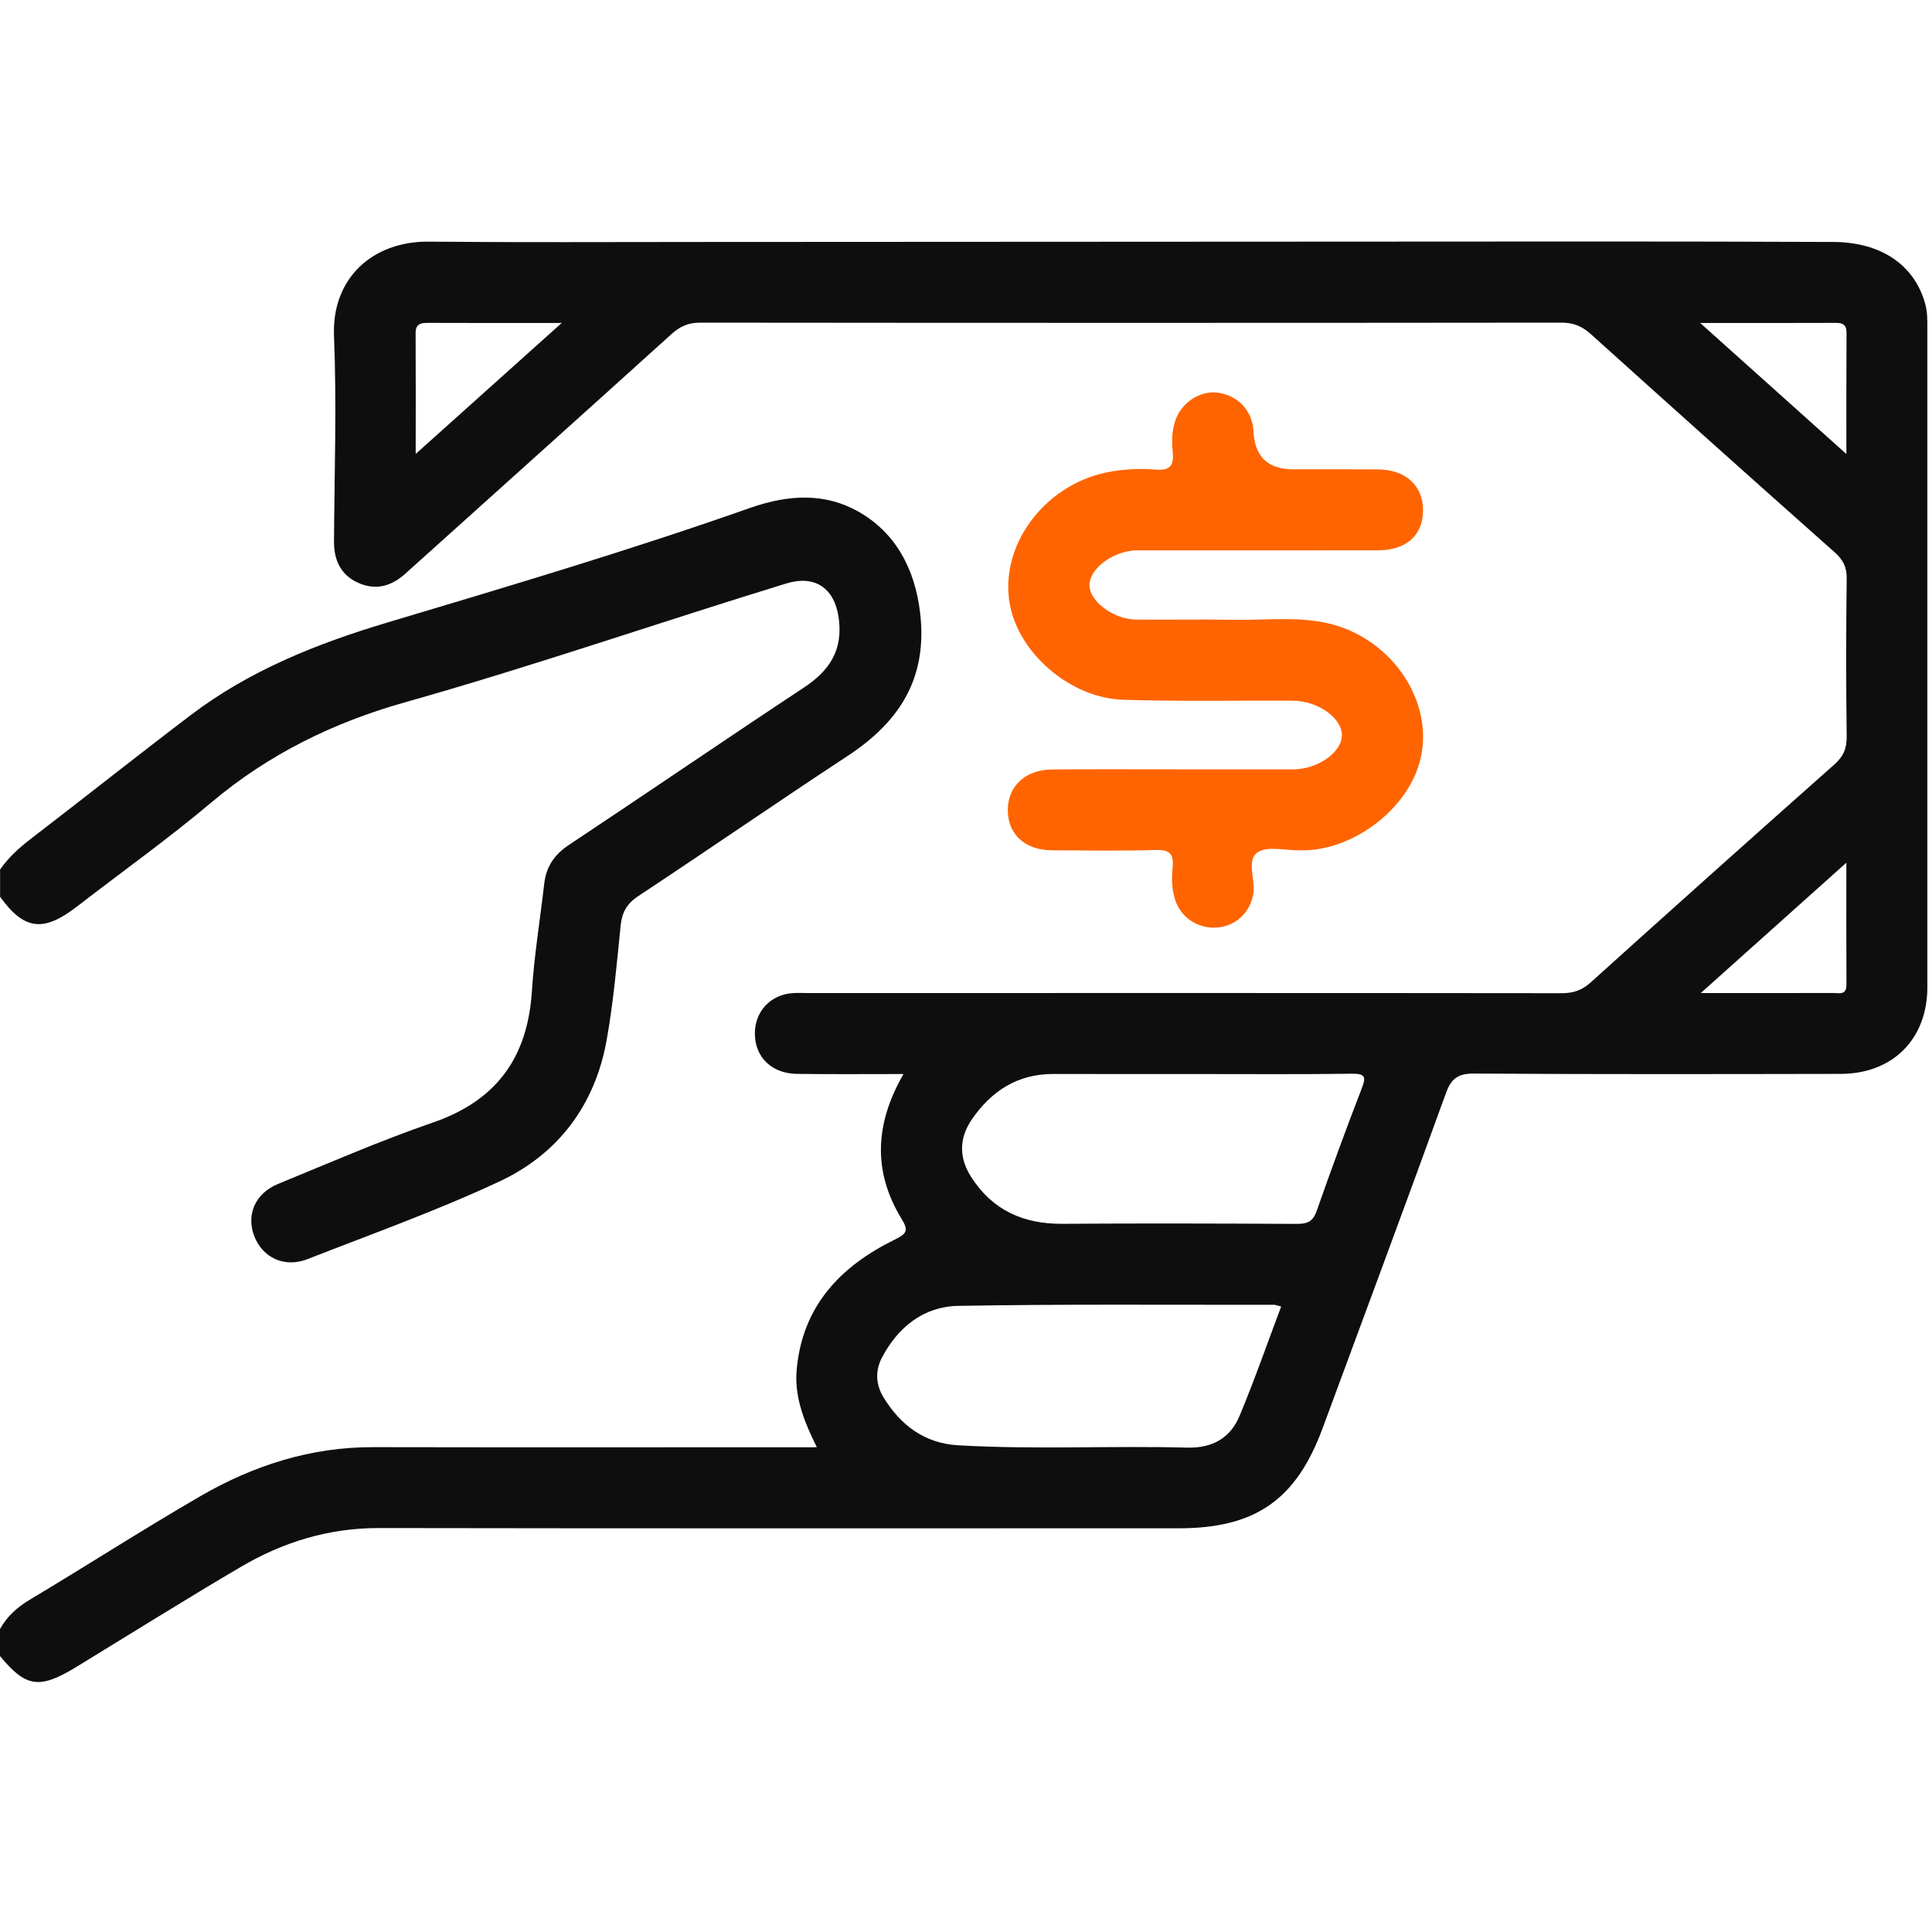 <svg width="25" height="25" viewBox="0 0 25 25" fill="none" xmlns="http://www.w3.org/2000/svg">
<path d="M0 21.08C0.09 20.918 0.217 20.802 0.379 20.704C1.119 20.262 1.845 19.794 2.59 19.362C3.28 18.962 4.024 18.723 4.835 18.726C6.738 18.73 8.64 18.727 10.57 18.727C10.408 18.401 10.277 18.079 10.309 17.723C10.383 16.901 10.874 16.386 11.577 16.041C11.729 15.966 11.762 15.926 11.666 15.771C11.295 15.164 11.318 14.546 11.691 13.898C11.214 13.898 10.764 13.902 10.313 13.896C9.986 13.892 9.77 13.681 9.768 13.376C9.766 13.09 9.97 12.87 10.257 12.851C10.322 12.846 10.389 12.85 10.456 12.85C13.706 12.85 16.956 12.848 20.206 12.852C20.355 12.852 20.468 12.817 20.582 12.714C21.63 11.768 22.682 10.828 23.738 9.891C23.855 9.787 23.898 9.683 23.896 9.528C23.887 8.847 23.888 8.165 23.896 7.484C23.898 7.336 23.848 7.242 23.74 7.146C22.684 6.209 21.633 5.268 20.584 4.322C20.471 4.221 20.36 4.175 20.207 4.175C16.492 4.179 12.776 4.179 9.06 4.175C8.906 4.175 8.798 4.224 8.687 4.325C7.541 5.361 6.391 6.392 5.243 7.425C5.059 7.59 4.854 7.644 4.627 7.538C4.41 7.437 4.322 7.25 4.322 7.013C4.327 6.123 4.358 5.233 4.322 4.346C4.292 3.598 4.824 3.121 5.545 3.127C6.725 3.138 7.905 3.131 9.086 3.131C12.934 3.129 16.784 3.127 20.632 3.125C21.663 3.125 22.694 3.127 23.724 3.131C24.34 3.134 24.769 3.426 24.91 3.924C24.941 4.031 24.94 4.137 24.94 4.245C24.94 7.088 24.94 9.931 24.94 12.774C24.94 13.445 24.492 13.896 23.816 13.896C22.236 13.899 20.657 13.902 19.078 13.892C18.871 13.89 18.78 13.951 18.71 14.146C18.186 15.594 17.648 17.036 17.115 18.48C16.773 19.407 16.245 19.776 15.254 19.776C11.805 19.776 8.354 19.779 4.905 19.773C4.253 19.771 3.66 19.955 3.11 20.279C2.395 20.7 1.692 21.14 0.985 21.572C0.509 21.861 0.336 21.836 0 21.429V21.08ZM15.524 13.898C14.893 13.898 14.262 13.899 13.632 13.897C13.168 13.896 12.828 14.117 12.575 14.486C12.409 14.729 12.407 14.982 12.568 15.232C12.844 15.661 13.242 15.839 13.746 15.836C14.758 15.829 15.771 15.832 16.784 15.837C16.919 15.838 16.991 15.804 17.038 15.669C17.224 15.139 17.417 14.611 17.62 14.086C17.68 13.933 17.666 13.892 17.491 13.894C16.836 13.903 16.18 13.898 15.524 13.898H15.524ZM16.578 16.906C16.53 16.895 16.508 16.884 16.485 16.884C15.121 16.886 13.758 16.874 12.396 16.898C11.954 16.907 11.623 17.169 11.414 17.564C11.32 17.741 11.334 17.922 11.435 18.086C11.656 18.443 11.963 18.677 12.399 18.702C13.386 18.759 14.376 18.706 15.364 18.732C15.688 18.74 15.92 18.608 16.039 18.324C16.233 17.86 16.398 17.384 16.578 16.907L16.578 16.906ZM23.892 5.875C23.892 5.317 23.891 4.814 23.894 4.31C23.895 4.213 23.857 4.178 23.762 4.178C23.194 4.181 22.626 4.179 22 4.179C22.645 4.758 23.248 5.298 23.892 5.875ZM5.379 5.874C6.019 5.3 6.622 4.76 7.269 4.179C6.643 4.179 6.088 4.181 5.534 4.178C5.438 4.178 5.377 4.195 5.378 4.312C5.381 4.816 5.379 5.319 5.379 5.874ZM22.007 12.85C22.625 12.85 23.173 12.851 23.721 12.849C23.796 12.849 23.894 12.883 23.893 12.743C23.89 12.233 23.892 11.723 23.892 11.163C23.252 11.736 22.652 12.273 22.008 12.85H22.007Z" fill="#0E0E0E"/>
<path d="M0 11.253C0.108 11.097 0.246 10.972 0.397 10.856C1.089 10.325 1.772 9.782 2.466 9.255C3.229 8.675 4.101 8.328 5.014 8.055C6.585 7.585 8.159 7.118 9.704 6.573C10.22 6.392 10.683 6.381 11.107 6.62C11.582 6.888 11.838 7.352 11.906 7.928C12.006 8.772 11.643 9.339 10.968 9.782C10.059 10.379 9.165 10.997 8.258 11.596C8.111 11.694 8.049 11.805 8.031 11.976C7.981 12.471 7.938 12.969 7.85 13.459C7.7 14.296 7.226 14.931 6.465 15.287C5.657 15.665 4.812 15.967 3.979 16.293C3.679 16.41 3.396 16.274 3.288 15.991C3.186 15.717 3.301 15.443 3.596 15.321C4.263 15.047 4.925 14.759 5.606 14.524C6.431 14.239 6.829 13.677 6.883 12.823C6.913 12.36 6.989 11.899 7.042 11.438C7.067 11.217 7.171 11.059 7.361 10.934C8.377 10.259 9.383 9.571 10.401 8.898C10.736 8.677 10.912 8.41 10.852 7.991C10.797 7.607 10.543 7.437 10.175 7.55C8.527 8.055 6.899 8.62 5.24 9.088C4.318 9.348 3.482 9.756 2.743 10.377C2.178 10.853 1.575 11.283 0.99 11.735C0.56 12.066 0.311 12.034 0.001 11.604V11.255L0 11.253Z" fill="#0E0E0E"/>
<path d="M15.21 9.956C15.716 9.956 16.224 9.957 16.73 9.956C17.053 9.955 17.366 9.734 17.364 9.511C17.362 9.288 17.052 9.069 16.727 9.067C15.995 9.063 15.264 9.078 14.533 9.055C13.852 9.033 13.189 8.459 13.069 7.83C12.924 7.075 13.499 6.285 14.315 6.114C14.528 6.069 14.745 6.06 14.959 6.077C15.141 6.091 15.191 6.022 15.175 5.852C15.161 5.712 15.163 5.57 15.212 5.433C15.293 5.206 15.528 5.053 15.754 5.081C16.018 5.113 16.207 5.316 16.22 5.58C16.235 5.909 16.407 6.073 16.736 6.073C17.102 6.073 17.468 6.071 17.833 6.074C18.195 6.078 18.419 6.289 18.414 6.613C18.41 6.928 18.195 7.12 17.836 7.121C16.847 7.123 15.858 7.122 14.87 7.122C14.812 7.122 14.753 7.12 14.695 7.122C14.39 7.135 14.087 7.369 14.098 7.584C14.107 7.786 14.412 8.013 14.696 8.017C15.12 8.022 15.544 8.012 15.967 8.02C16.366 8.028 16.766 7.976 17.16 8.06C18.042 8.249 18.615 9.153 18.349 9.931C18.151 10.512 17.503 10.987 16.886 11.003C16.861 11.004 16.836 11.003 16.811 11.003C16.628 11.006 16.403 10.944 16.274 11.029C16.13 11.125 16.238 11.366 16.22 11.543C16.194 11.775 16.023 11.962 15.793 11.997C15.539 12.036 15.3 11.899 15.214 11.666C15.162 11.522 15.159 11.37 15.174 11.222C15.19 11.051 15.137 10.994 14.958 10.999C14.509 11.012 14.06 11.005 13.611 11.003C13.264 11.001 13.041 10.796 13.041 10.483C13.04 10.175 13.267 9.96 13.612 9.957C14.144 9.952 14.676 9.955 15.208 9.955L15.21 9.956Z" fill="#FF6400"/>
</svg>
